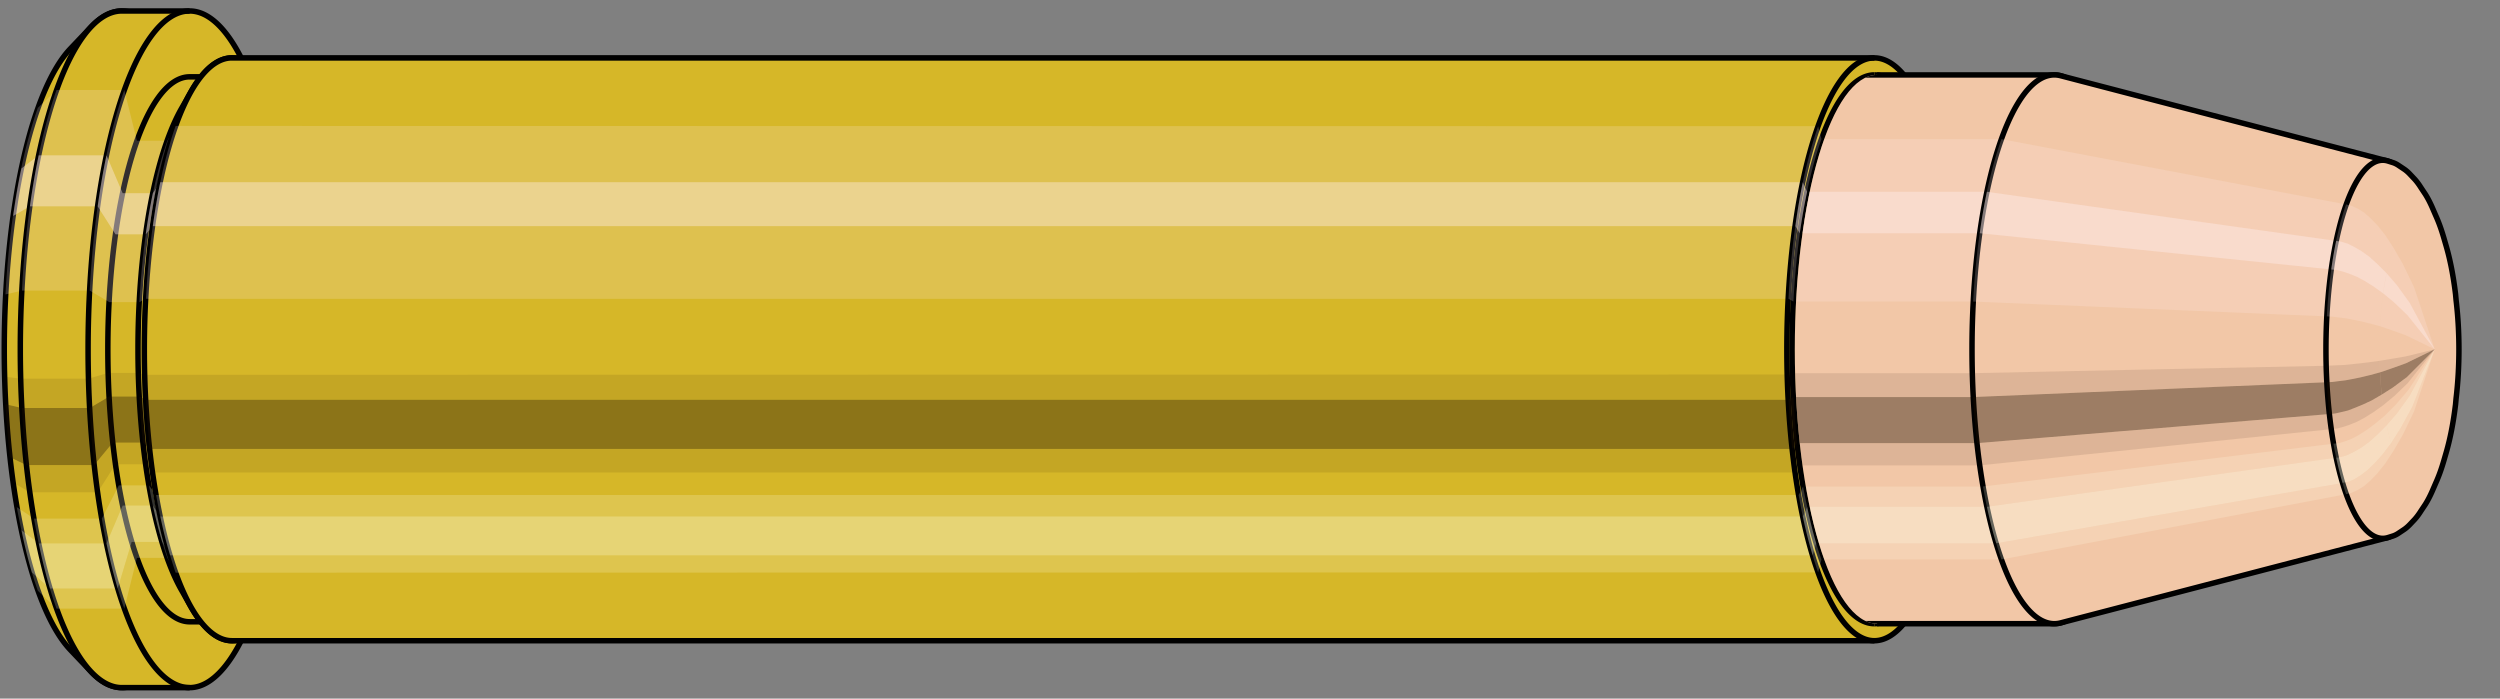 <svg viewBox="-0.36 -1.273 9.111 2.546" xmlns="http://www.w3.org/2000/svg" xmlns:xlink="http://www.w3.org/1999/xlink"><rect x="-0.36" y="-1.273" width="9.111" height="2.546" fill="#808080" stroke="none"/><defs><clipPath id="clip"><ellipse style="fill:white;stroke:none" cx="6.481"  cy="0"  rx="0.3"  ry="1"/><rect style="fill:white;" x="6.481"  y="-2"  width="100"  height="4"/></clipPath></defs><g id="calibersvg"><path style="fill:#d6b728;stroke:black;stroke-width:0.02;" d=" M -0.103 -1.096
 A 0.345 1.149 0 0 0 -0.103 1.096

 L -0.027 1.176
 A 0.37 1.233 0 1 0 -0.027 -1.176
 L -0.103 -1.096
 Z"/>
<path style="fill:#ffefef;opacity:0.2;" d=" M -0.222 -0.88
 A 0.345 1.149 0 0 0 -0.34 -0.2

 L -0.28 -0.214
 A 0.37 1.233 0 0 1 -0.154 -0.945

 L -0.222 -0.88
 Z "/>
<path style="fill:#ffefef;opacity:0.4;" d=" M -0.282 -0.659
 A 0.345 1.149 0 0 0 -0.312 -0.486

 L -0.251 -0.521
 A 0.37 1.233 0 0 1 -0.219 -0.707

 L -0.282 -0.659
 Z "/>
<path style="fill:#201000;opacity:0.1;" d=" M -0.343 0.1
 A 0.345 1.149 0 0 0 -0.34 0.2

 L -0.28 0.214
 A 0.37 1.233 0 0 1 -0.285 0.107

 L -0.343 0.1
 Z "/>
<path style="fill:#201000;opacity:0.4;" d=" M -0.34 0.2
 A 0.345 1.149 0 0 0 -0.324 0.393

 L -0.264 0.422
 A 0.37 1.233 0 0 1 -0.28 0.214

 L -0.34 0.2
 Z "/>
<path style="fill:#201000;opacity:0.1;" d=" M -0.324 0.393
 A 0.345 1.149 0 0 0 -0.312 0.486

 L -0.251 0.521
 A 0.37 1.233 0 0 1 -0.264 0.422

 L -0.324 0.393
 Z "/>
<path style="fill:#ffffe8;opacity:0.2;" d=" M -0.299 0.575
 A 0.345 1.149 0 0 0 -0.282 0.659

 L -0.219 0.707
 A 0.37 1.233 0 0 1 -0.236 0.617

 L -0.299 0.575
 Z "/>
<path style="fill:#ffffe8;opacity:0.4;" d=" M -0.282 0.659
 A 0.345 1.149 0 0 0 -0.244 0.813

 L -0.178 0.872
 A 0.37 1.233 0 0 1 -0.219 0.707

 L -0.282 0.659
 Z "/>
<path style="fill:#ffffe8;opacity:0.2;" d=" M -0.244 0.813
 A 0.345 1.149 0 0 0 -0.222 0.88

 L -0.154 0.945
 A 0.37 1.233 0 0 1 -0.178 0.872

 L -0.244 0.813
 Z "/>
<path style="fill:#d6b728;stroke:black;stroke-width:0.02;" d=" M 0.084 -1.233
 A 0.37 1.233 0 0 0 0.084 1.233

 L 0.331 1.233
 A 0.37 1.233 0 0 0 0.331 -1.233
 L 0.084 -1.233
 Z "/>
<path style="fill:#ffefef;opacity:0.2;" d=" M -0.154 -0.945
 A 0.37 1.233 0 0 0 -0.28 -0.214

 L -0.033 -0.214
 A 0.37 1.233 0 0 1 0.093 -0.945

 L -0.154 -0.945
 Z "/>
<path style="fill:#ffefef;opacity:0.4;" d=" M -0.219 -0.707
 A 0.37 1.233 0 0 0 -0.251 -0.521

 L -0.004 -0.521
 A 0.37 1.233 0 0 1 0.028 -0.707

 L -0.219 -0.707
 Z "/>
<path style="fill:#201000;opacity:0.1;" d=" M -0.285 0.107
 A 0.37 1.233 0 0 0 -0.28 0.214

 L -0.033 0.214
 A 0.37 1.233 0 0 1 -0.038 0.107

 L -0.285 0.107
 Z "/>
<path style="fill:#201000;opacity:0.4;" d=" M -0.28 0.214
 A 0.37 1.233 0 0 0 -0.264 0.422

 L -0.017 0.422
 A 0.37 1.233 0 0 1 -0.033 0.214

 L -0.28 0.214
 Z "/>
<path style="fill:#201000;opacity:0.1;" d=" M -0.264 0.422
 A 0.37 1.233 0 0 0 -0.251 0.521

 L -0.004 0.521
 A 0.37 1.233 0 0 1 -0.017 0.422

 L -0.264 0.422
 Z "/>
<path style="fill:#ffffe8;opacity:0.2;" d=" M -0.236 0.617
 A 0.37 1.233 0 0 0 -0.219 0.707

 L 0.028 0.707
 A 0.37 1.233 0 0 1 0.011 0.617

 L -0.236 0.617
 Z "/>
<path style="fill:#ffffe8;opacity:0.4;" d=" M -0.219 0.707
 A 0.37 1.233 0 0 0 -0.178 0.872

 L 0.069 0.872
 A 0.37 1.233 0 0 1 0.028 0.707

 L -0.219 0.707
 Z "/>
<path style="fill:#ffffe8;opacity:0.2;" d=" M -0.178 0.872
 A 0.37 1.233 0 0 0 -0.154 0.945

 L 0.093 0.945
 A 0.37 1.233 0 0 1 0.069 0.872

 L -0.178 0.872
 Z "/>
<path style="fill:#d6b728;stroke:black;stroke-width:0.02;" d=" M 0.331 -0.993
 A 0.298 0.993 0 0 0 0.331 0.993

 L 0.441 0.993
 A 0.298 0.993 0 0 0 0.441 -0.993
 L 0.331 -0.993
 Z "/>
<path style="fill:none;stroke:black;stroke-width:0.02;" d=" M 0.331 -1.233
 A 0.37 1.233 0 0 0 0.331 1.233
"/>
<path style="fill:#ffefef;opacity:0.2;" d=" M 0.093 -0.945
 A 0.37 1.233 0 0 0 -0.033 -0.214

 L 0.038 -0.172
 L 0.148 -0.172
 A 0.298 0.993 0 0 1 0.25 -0.76

 L 0.139 -0.76
 L 0.093 -0.945
 Z "/>
<path style="fill:#ffefef;opacity:0.4;" d=" M 0.028 -0.707
 A 0.37 1.233 0 0 0 -0.004 -0.521

 L 0.061 -0.419
 L 0.171 -0.419
 A 0.298 0.993 0 0 1 0.197 -0.569

 L 0.087 -0.569
 L 0.028 -0.707
 Z "/>
<path style="fill:#201000;opacity:0.1;" d=" M -0.038 0.107
 A 0.37 1.233 0 0 0 -0.033 0.214

 L 0.038 0.172
 L 0.148 0.172
 A 0.298 0.993 0 0 1 0.144 0.086

 L 0.034 0.086
 L -0.038 0.107
 Z "/>
<path style="fill:#201000;opacity:0.4;" d=" M -0.033 0.214
 A 0.37 1.233 0 0 0 -0.017 0.422

 L 0.051 0.34
 L 0.161 0.34
 A 0.298 0.993 0 0 1 0.148 0.172

 L 0.038 0.172
 L -0.033 0.214
 Z "/>
<path style="fill:#201000;opacity:0.1;" d=" M -0.017 0.422
 A 0.37 1.233 0 0 0 -0.004 0.521

 L 0.061 0.419
 L 0.171 0.419
 A 0.298 0.993 0 0 1 0.161 0.34

 L 0.051 0.34
 L -0.017 0.422
 Z "/>
<path style="fill:#ffffe8;opacity:0.2;" d=" M 0.011 0.617
 A 0.37 1.233 0 0 0 0.028 0.707

 L 0.087 0.569
 L 0.197 0.569
 A 0.298 0.993 0 0 1 0.183 0.496

 L 0.073 0.496
 L 0.011 0.617
 Z "/>
<path style="fill:#ffffe8;opacity:0.4;" d=" M 0.028 0.707
 A 0.37 1.233 0 0 0 0.069 0.872

 L 0.12 0.702
 L 0.231 0.702
 A 0.298 0.993 0 0 1 0.197 0.569

 L 0.087 0.569
 L 0.028 0.707
 Z "/>
<path style="fill:#ffffe8;opacity:0.2;" d=" M 0.069 0.872
 A 0.37 1.233 0 0 0 0.093 0.945

 L 0.139 0.76
 L 0.25 0.76
 A 0.298 0.993 0 0 1 0.231 0.702

 L 0.12 0.702
 L 0.069 0.872
 Z "/>
<path style="fill:#d6b728;stroke:black;stroke-width:0.02;" d=" M 0.3 -0.875
 A 0.298 0.993 0 0 0 0.3 0.875

 L 0.335 0.936
 A 0.319 1.062 0 1 0 0.335 -0.936
 L 0.3 -0.875
 Z "/>
<path style="fill:#ffefef;opacity:0.2;" d=" M 0.25 -0.76
 A 0.298 0.993 0 0 0 0.148 -0.172

 L 0.172 -0.184
 A 0.319 1.062 0 0 1 0.28 -0.814

 L 0.25 -0.76
 Z "/>
<path style="fill:#ffefef;opacity:0.4;" d=" M 0.197 -0.569
 A 0.298 0.993 0 0 0 0.171 -0.419

 L 0.197 -0.449
 A 0.319 1.062 0 0 1 0.224 -0.609

 L 0.197 -0.569
 Z "/>
<path style="fill:#201000;opacity:0.1;" d=" M 0.144 0.086
 A 0.298 0.993 0 0 0 0.148 0.172

 L 0.172 0.184
 A 0.319 1.062 0 0 1 0.168 0.093

 L 0.144 0.086
 Z "/>
<path style="fill:#201000;opacity:0.4;" d=" M 0.148 0.172
 A 0.298 0.993 0 0 0 0.161 0.34

 L 0.186 0.363
 A 0.319 1.062 0 0 1 0.172 0.184

 L 0.148 0.172
 Z "/>
<path style="fill:#201000;opacity:0.1;" d=" M 0.161 0.34
 A 0.298 0.993 0 0 0 0.171 0.419

 L 0.197 0.449
 A 0.319 1.062 0 0 1 0.186 0.363

 L 0.161 0.34
 Z "/>
<path style="fill:#ffffe8;opacity:0.2;" d=" M 0.183 0.496
 A 0.298 0.993 0 0 0 0.197 0.569

 L 0.224 0.609
 A 0.319 1.062 0 0 1 0.209 0.531

 L 0.183 0.496
 Z "/>
<path style="fill:#ffffe8;opacity:0.4;" d=" M 0.197 0.569
 A 0.298 0.993 0 0 0 0.231 0.702

 L 0.26 0.751
 A 0.319 1.062 0 0 1 0.224 0.609

 L 0.197 0.569
 Z "/>
<path style="fill:#ffffe8;opacity:0.2;" d=" M 0.231 0.702
 A 0.298 0.993 0 0 0 0.25 0.76

 L 0.28 0.814
 A 0.319 1.062 0 0 1 0.26 0.751

 L 0.231 0.702
 Z "/>
<path style="fill:#d6b728;stroke:black;stroke-width:0.02;" d=" M 0.485 -1.062
 A 0.319 1.062 0 1 0 0.485 1.062

 L 6.471 1.062
 A 0.319 1.062 0 0 0 6.471 -1.062
 L 0.485 -1.062
 Z "/>
<path style="fill:#ffefef;opacity:0.2;" d=" M 0.28 -0.814
 A 0.319 1.062 0 0 0 0.172 -0.184

 L 6.158 -0.184
 A 0.319 1.062 0 0 1 6.266 -0.813

 L 0.28 -0.814
 Z "/>
<path style="fill:#ffefef;opacity:0.4;" d=" M 0.224 -0.609
 A 0.319 1.062 0 0 0 0.197 -0.449

 L 6.183 -0.449
 A 0.319 1.062 0 0 1 6.21 -0.609

 L 0.224 -0.609
 Z "/>
<path style="fill:#201000;opacity:0.1;" d=" M 0.168 0.093
 A 0.319 1.062 0 0 0 0.172 0.184

 L 6.158 0.184
 A 0.319 1.062 0 0 1 6.154 0.092

 L 0.168 0.093
 Z "/>
<path style="fill:#201000;opacity:0.4;" d=" M 0.172 0.184
 A 0.319 1.062 0 0 0 0.186 0.363

 L 6.172 0.363
 A 0.319 1.062 0 0 1 6.158 0.184

 L 0.172 0.184
 Z "/>
<path style="fill:#201000;opacity:0.1;" d=" M 0.186 0.363
 A 0.319 1.062 0 0 0 0.197 0.449

 L 6.183 0.449
 A 0.319 1.062 0 0 1 6.172 0.363

 L 0.186 0.363
 Z "/>
<path style="fill:#ffffe8;opacity:0.2;" d=" M 0.209 0.531
 A 0.319 1.062 0 0 0 0.224 0.609

 L 6.21 0.609
 A 0.319 1.062 0 0 1 6.195 0.531

 L 0.209 0.531
 Z "/>
<path style="fill:#ffffe8;opacity:0.4;" d=" M 0.224 0.609
 A 0.319 1.062 0 0 0 0.26 0.751

 L 6.246 0.751
 A 0.319 1.062 0 0 1 6.21 0.609

 L 0.224 0.609
 Z "/>
<path style="fill:#ffffe8;opacity:0.2;" d=" M 0.26 0.751
 A 0.319 1.062 0 0 0 0.28 0.814

 L 6.266 0.813
 A 0.319 1.062 0 0 1 6.246 0.751

 L 0.26 0.751
 Z "/>
<ellipse style="fill:black;opacity:0.7;" cx="6.471"  cy="0"  rx="0.3"  ry="1"/>
<path style="fill:none;stroke:black;stroke-width:0.02" d=" M 6.471 1
 A 0.3 1 0 0 0 6.471 -1
"/>
<path style="fill:none;stroke:black;stroke-width:0.02;" d=" M 6.471 -1.062
 A 0.319 1.062 0 0 0 6.471 1.062
"/>
<path style="fill:none;stroke:black;stroke-width:0.02;" d=" M 6.471 -1
 A 0.3 1 0 0 0 6.471 1
"/>
<path style="fill:#ffefef;opacity:0.2;" d=" M 6.266 -0.813
 A 0.319 1.062 0 0 0 6.158 -0.184

 L 6.176 -0.174
 A 0.3 1 0 0 1 6.278 -0.766

 L 6.266 -0.813
 Z "/>
<path style="fill:#ffefef;opacity:0.4;" d=" M 6.21 -0.609
 A 0.319 1.062 0 0 0 6.183 -0.449

 L 6.199 -0.423
 A 0.3 1 0 0 1 6.226 -0.574

 L 6.21 -0.609
 Z "/>
<path style="fill:#201000;opacity:0.1;" d=" M 6.154 0.092
 A 0.319 1.062 0 0 0 6.158 0.184

 L 6.176 0.174
 A 0.3 1 0 0 1 6.172 0.087

 L 6.154 0.092
 Z "/>
<path style="fill:#201000;opacity:0.4;" d=" M 6.158 0.184
 A 0.319 1.062 0 0 0 6.172 0.363

 L 6.189 0.342
 A 0.3 1 0 0 1 6.176 0.174

 L 6.158 0.184
 Z "/>
<path style="fill:#201000;opacity:0.1;" d=" M 6.172 0.363
 A 0.319 1.062 0 0 0 6.183 0.449

 L 6.199 0.423
 A 0.3 1 0 0 1 6.189 0.342

 L 6.172 0.363
 Z "/>
<path style="fill:#ffffe8;opacity:0.2;" d=" M 6.195 0.531
 A 0.319 1.062 0 0 0 6.21 0.609

 L 6.226 0.574
 A 0.3 1 0 0 1 6.211 0.5

 L 6.195 0.531
 Z "/>
<path style="fill:#ffffe8;opacity:0.4;" d=" M 6.21 0.609
 A 0.319 1.062 0 0 0 6.246 0.751

 L 6.259 0.707
 A 0.3 1 0 0 1 6.226 0.574

 L 6.21 0.609
 Z "/>
<path style="fill:#ffffe8;opacity:0.2;" d=" M 6.246 0.751
 A 0.319 1.062 0 0 0 6.266 0.813

 L 6.278 0.766
 A 0.3 1 0 0 1 6.259 0.707

 L 6.246 0.751
 Z "/>
</g><g clip-path="url(#clip)"><g id="bulletsvg" transform="translate(4.704 0)"><path style="fill:#f2c7a7;stroke:black;stroke-width:0.02;" d=" M -0.054 -0.881
 A 0.27 0.899 0 0 0 -0.054 0.881

 L 0.093 0.98
 A 0.3 1 0 1 0 0.093 -0.98
 L -0.054 -0.881
 Z"/>
<path style="fill:#ffefef;opacity:0.2;" d=" M -0.173 -0.689
 A 0.27 0.899 0 0 0 -0.266 -0.156

 L -0.143 -0.174
 A 0.3 1 0 0 1 -0.041 -0.766

 L -0.173 -0.689
 Z "/>
<path style="fill:#ffefef;opacity:0.4;" d=" M -0.221 -0.516
 A 0.27 0.899 0 0 0 -0.244 -0.38

 L -0.119 -0.423
 A 0.3 1 0 0 1 -0.093 -0.574

 L -0.221 -0.516
 Z "/>
<path style="fill:#201000;opacity:0.1;" d=" M -0.269 0.078
 A 0.27 0.899 0 0 0 -0.266 0.156

 L -0.143 0.174
 A 0.3 1 0 0 1 -0.146 0.087

 L -0.269 0.078
 Z "/>
<path style="fill:#201000;opacity:0.4;" d=" M -0.266 0.156
 A 0.27 0.899 0 0 0 -0.253 0.307

 L -0.13 0.342
 A 0.3 1 0 0 1 -0.143 0.174

 L -0.266 0.156
 Z "/>
<path style="fill:#201000;opacity:0.1;" d=" M -0.253 0.307
 A 0.27 0.899 0 0 0 -0.244 0.38

 L -0.119 0.423
 A 0.3 1 0 0 1 -0.13 0.342

 L -0.253 0.307
 Z "/>
<path style="fill:#ffffe8;opacity:0.2;" d=" M -0.234 0.45
 A 0.27 0.899 0 0 0 -0.221 0.516

 L -0.093 0.574
 A 0.3 1 0 0 1 -0.107 0.5

 L -0.234 0.45
 Z "/>
<path style="fill:#ffffe8;opacity:0.4;" d=" M -0.221 0.516
 A 0.27 0.899 0 0 0 -0.191 0.636

 L -0.06 0.707
 A 0.3 1 0 0 1 -0.093 0.574

 L -0.221 0.516
 Z "/>
<path style="fill:#ffffe8;opacity:0.2;" d=" M -0.191 0.636
 A 0.27 0.899 0 0 0 -0.173 0.689

 L -0.041 0.766
 A 0.3 1 0 0 1 -0.06 0.707

 L -0.191 0.636
 Z "/>
<path style="fill:#f2c7a7;stroke:black;stroke-width:0.02;" d=" M 0.152 -1
 A 0.3 1 0 0 0 0.152 1

 L 2.423 1
 A 0.3 1 0 0 0 2.423 -1
 L 0.152 -1
 Z "/>
<path style="fill:#ffefef;opacity:0.2;" d=" M -0.041 -0.766
 A 0.3 1 0 0 0 -0.143 -0.174

 L 2.127 -0.174
 A 0.3 1 0 0 1 2.23 -0.766

 L -0.041 -0.766
 Z "/>
<path style="fill:#ffefef;opacity:0.4;" d=" M -0.093 -0.574
 A 0.3 1 0 0 0 -0.119 -0.423

 L 2.151 -0.423
 A 0.3 1 0 0 1 2.177 -0.574

 L -0.093 -0.574
 Z "/>
<path style="fill:#201000;opacity:0.1;" d=" M -0.146 0.087
 A 0.3 1 0 0 0 -0.143 0.174

 L 2.127 0.174
 A 0.3 1 0 0 1 2.124 0.087

 L -0.146 0.087
 Z "/>
<path style="fill:#201000;opacity:0.4;" d=" M -0.143 0.174
 A 0.3 1 0 0 0 -0.13 0.342

 L 2.141 0.342
 A 0.3 1 0 0 1 2.127 0.174

 L -0.143 0.174
 Z "/>
<path style="fill:#201000;opacity:0.1;" d=" M -0.13 0.342
 A 0.3 1 0 0 0 -0.119 0.423

 L 2.151 0.423
 A 0.3 1 0 0 1 2.141 0.342

 L -0.13 0.342
 Z "/>
<path style="fill:#ffffe8;opacity:0.2;" d=" M -0.107 0.5
 A 0.3 1 0 0 0 -0.093 0.574

 L 2.177 0.574
 A 0.3 1 0 0 1 2.163 0.5

 L -0.107 0.5
 Z "/>
<path style="fill:#ffffe8;opacity:0.4;" d=" M -0.093 0.574
 A 0.3 1 0 0 0 -0.06 0.707

 L 2.211 0.707
 A 0.3 1 0 0 1 2.177 0.574

 L -0.093 0.574
 Z "/>
<path style="fill:#ffffe8;opacity:0.2;" d=" M -0.06 0.707
 A 0.3 1 0 0 0 -0.041 0.766

 L 2.23 0.766
 A 0.3 1 0 0 1 2.211 0.707

 L -0.06 0.707
 Z "/>
<path style="fill:#f2c7a7;stroke:black;stroke-width:0.02;" d=" M 2.446 -0.997
 A 0.3 1 0 1 0 2.446 0.997

 L 3.635 0.687
 A 0.207 0.689 0 0 0 3.635 -0.687
 L 2.446 -0.997
 Z "/>
<path style="fill:#ffefef;opacity:0.2;" d=" M 2.23 -0.766
 A 0.3 1 0 0 0 2.127 -0.174

 L 3.416 -0.12
 A 0.207 0.689 0 0 1 3.486 -0.528

 L 2.23 -0.766
 Z "/>
<path style="fill:#ffefef;opacity:0.4;" d=" M 2.177 -0.574
 A 0.3 1 0 0 0 2.151 -0.423

 L 3.432 -0.291
 A 0.207 0.689 0 0 1 3.45 -0.395

 L 2.177 -0.574
 Z "/>
<path style="fill:#201000;opacity:0.1;" d=" M 2.124 0.087
 A 0.3 1 0 0 0 2.127 0.174

 L 3.416 0.12
 A 0.207 0.689 0 0 1 3.413 0.06

 L 2.124 0.087
 Z "/>
<path style="fill:#201000;opacity:0.4;" d=" M 2.127 0.174
 A 0.3 1 0 0 0 2.141 0.342

 L 3.425 0.236
 A 0.207 0.689 0 0 1 3.416 0.12

 L 2.127 0.174
 Z "/>
<path style="fill:#201000;opacity:0.1;" d=" M 2.141 0.342
 A 0.3 1 0 0 0 2.151 0.423

 L 3.432 0.291
 A 0.207 0.689 0 0 1 3.425 0.236

 L 2.141 0.342
 Z "/>
<path style="fill:#ffffe8;opacity:0.2;" d=" M 2.163 0.5
 A 0.3 1 0 0 0 2.177 0.574

 L 3.45 0.395
 A 0.207 0.689 0 0 1 3.44 0.344

 L 2.163 0.5
 Z "/>
<path style="fill:#ffffe8;opacity:0.4;" d=" M 2.177 0.574
 A 0.3 1 0 0 0 2.211 0.707

 L 3.473 0.487
 A 0.207 0.689 0 0 1 3.45 0.395

 L 2.177 0.574
 Z "/>
<path style="fill:#ffffe8;opacity:0.2;" d=" M 2.211 0.707
 A 0.3 1 0 0 0 2.23 0.766

 L 3.486 0.528
 A 0.207 0.689 0 0 1 3.473 0.487

 L 2.211 0.707
 Z "/>
<path style="fill:#f2c7a7;stroke:black;stroke-width:0.02;" d=" M 3.639 -0.686
 A 0.207 0.689 0 1 0 3.639 0.686

 L 3.658 0.68
 A 0.205 0.683 0 0 0 3.679 0.669
 L 3.697 0.657
 A 0.201 0.67 0 0 0 3.719 0.638
 L 3.736 0.62
 A 0.195 0.651 0 0 0 3.759 0.589
 L 3.775 0.565
 A 0.187 0.624 0 0 0 3.8 0.517
 L 3.813 0.487
 A 0.176 0.588 0 0 0 3.842 0.407
 L 3.851 0.376
 A 0.163 0.542 0 0 0 3.885 0.201
 L 3.887 0.179
 A 0.145 0.483 0 0 0 3.887 -0.179
 L 3.885 -0.201
 A 0.163 0.542 0 0 0 3.851 -0.376
 L 3.842 -0.407
 A 0.176 0.588 0 0 0 3.813 -0.487
 L 3.8 -0.517
 A 0.187 0.624 0 0 0 3.775 -0.565
 L 3.759 -0.589
 A 0.195 0.651 0 0 0 3.736 -0.62
 L 3.719 -0.638
 A 0.201 0.67 0 0 0 3.697 -0.657
 L 3.679 -0.669
 A 0.205 0.683 0 0 0 3.658 -0.68
 L 3.639 -0.686
 Z "/>
<path style="fill:#ffefef;opacity:0.2;" d=" M 3.486 -0.528
 A 0.207 0.689 0 0 0 3.416 -0.12

 L 3.436 -0.119
 L 3.459 -0.116
 L 3.484 -0.113
 L 3.511 -0.108
 L 3.54 -0.102
 L 3.573 -0.094
 L 3.61 -0.084
 A 0.145 0.483 0 0 1 3.659 -0.37

 L 3.629 -0.416
 L 3.601 -0.451
 L 3.575 -0.478
 L 3.551 -0.499
 L 3.528 -0.513
 L 3.506 -0.523
 L 3.486 -0.528
 Z "/>
<path style="fill:#ffefef;opacity:0.4;" d=" M 3.45 -0.395
 A 0.207 0.689 0 0 0 3.432 -0.291

 L 3.452 -0.289
 L 3.475 -0.283
 L 3.499 -0.275
 L 3.526 -0.264
 L 3.554 -0.249
 L 3.586 -0.229
 L 3.621 -0.204
 A 0.145 0.483 0 0 1 3.634 -0.277

 L 3.6 -0.311
 L 3.57 -0.338
 L 3.542 -0.358
 L 3.516 -0.373
 L 3.492 -0.385
 L 3.47 -0.392
 L 3.45 -0.395
 Z "/>
<path style="fill:#201000;opacity:0.1;" d=" M 3.413 0.06
 A 0.207 0.689 0 0 0 3.416 0.12

 L 3.436 0.119
 L 3.459 0.116
 L 3.484 0.113
 L 3.511 0.108
 L 3.54 0.102
 L 3.573 0.094
 L 3.61 0.084
 A 0.145 0.483 0 0 1 3.608 0.042

 L 3.571 0.047
 L 3.538 0.051
 L 3.509 0.054
 L 3.482 0.057
 L 3.457 0.058
 L 3.434 0.059
 L 3.413 0.06
 Z "/>
<path style="fill:#201000;opacity:0.4;" d=" M 3.416 0.12
 A 0.207 0.689 0 0 0 3.425 0.236

 L 3.446 0.234
 L 3.468 0.229
 L 3.493 0.223
 L 3.519 0.213
 L 3.548 0.201
 L 3.58 0.186
 L 3.616 0.165
 A 0.145 0.483 0 0 1 3.61 0.084

 L 3.573 0.094
 L 3.54 0.102
 L 3.511 0.108
 L 3.484 0.113
 L 3.459 0.116
 L 3.436 0.119
 L 3.416 0.12
 Z "/>
<path style="fill:#201000;opacity:0.1;" d=" M 3.425 0.236
 A 0.207 0.689 0 0 0 3.432 0.291

 L 3.452 0.289
 L 3.475 0.283
 L 3.499 0.275
 L 3.526 0.264
 L 3.554 0.249
 L 3.586 0.229
 L 3.621 0.204
 A 0.145 0.483 0 0 1 3.616 0.165

 L 3.58 0.186
 L 3.548 0.201
 L 3.519 0.213
 L 3.493 0.223
 L 3.468 0.229
 L 3.446 0.234
 L 3.425 0.236
 Z "/>
<path style="fill:#ffffe8;opacity:0.2;" d=" M 3.44 0.344
 A 0.207 0.689 0 0 0 3.45 0.395

 L 3.47 0.392
 L 3.492 0.385
 L 3.516 0.373
 L 3.542 0.358
 L 3.57 0.338
 L 3.6 0.311
 L 3.634 0.277
 A 0.145 0.483 0 0 1 3.627 0.242

 L 3.592 0.271
 L 3.561 0.294
 L 3.533 0.312
 L 3.507 0.326
 L 3.483 0.335
 L 3.461 0.342
 L 3.44 0.344
 Z "/>
<path style="fill:#ffffe8;opacity:0.4;" d=" M 3.45 0.395
 A 0.207 0.689 0 0 0 3.473 0.487

 L 3.493 0.483
 L 3.515 0.474
 L 3.538 0.46
 L 3.563 0.441
 L 3.589 0.416
 L 3.618 0.384
 L 3.65 0.342
 A 0.145 0.483 0 0 1 3.634 0.277

 L 3.6 0.311
 L 3.57 0.338
 L 3.542 0.358
 L 3.516 0.373
 L 3.492 0.385
 L 3.47 0.392
 L 3.45 0.395
 Z "/>
<path style="fill:#ffffe8;opacity:0.2;" d=" M 3.473 0.487
 A 0.207 0.689 0 0 0 3.486 0.528

 L 3.506 0.523
 L 3.528 0.513
 L 3.551 0.499
 L 3.575 0.478
 L 3.601 0.451
 L 3.629 0.416
 L 3.659 0.37
 A 0.145 0.483 0 0 1 3.65 0.342

 L 3.618 0.384
 L 3.589 0.416
 L 3.563 0.441
 L 3.538 0.46
 L 3.515 0.474
 L 3.493 0.483
 L 3.473 0.487
 Z "/>
<path style="fill:#ffefef;opacity:0.2;" d=" M 3.659 -0.37
 A 0.145 0.483 0 0 0 3.61 -0.084

 L 3.651 -0.07
 L 3.704 -0.051
 L 3.809 0
 A 0 0 0 0 1 3.809 0

 L 3.734 -0.226
 L 3.693 -0.311
 L 3.659 -0.37
 Z "/>
<path style="fill:#ffefef;opacity:0.4;" d=" M 3.634 -0.277
 A 0.145 0.483 0 0 0 3.621 -0.204

 L 3.661 -0.171
 L 3.71 -0.124
 L 3.809 0
 A 0 0 0 0 1 3.809 0

 L 3.718 -0.169
 L 3.672 -0.233
 L 3.634 -0.277
 Z "/>
<path style="fill:#201000;opacity:0.1;" d=" M 3.608 0.042
 A 0.145 0.483 0 0 0 3.61 0.084

 L 3.651 0.07
 L 3.704 0.051
 L 3.809 0
 A 0 0 0 0 1 3.809 0

 L 3.703 0.026
 L 3.65 0.035
 L 3.608 0.042
 Z "/>
<path style="fill:#201000;opacity:0.4;" d=" M 3.61 0.084
 A 0.145 0.483 0 0 0 3.616 0.165

 L 3.657 0.139
 L 3.708 0.101
 L 3.809 0
 A 0 0 0 0 1 3.809 0

 L 3.704 0.051
 L 3.651 0.07
 L 3.61 0.084
 Z "/>
<path style="fill:#201000;opacity:0.1;" d=" M 3.616 0.165
 A 0.145 0.483 0 0 0 3.621 0.204

 L 3.661 0.171
 L 3.71 0.124
 L 3.809 0
 A 0 0 0 0 1 3.809 0

 L 3.708 0.101
 L 3.657 0.139
 L 3.616 0.165
 Z "/>
<path style="fill:#ffffe8;opacity:0.2;" d=" M 3.627 0.242
 A 0.145 0.483 0 0 0 3.634 0.277

 L 3.672 0.233
 L 3.718 0.169
 L 3.809 0
 A 0 0 0 0 1 3.809 0

 L 3.714 0.147
 L 3.666 0.203
 L 3.627 0.242
 Z "/>
<path style="fill:#ffffe8;opacity:0.4;" d=" M 3.634 0.277
 A 0.145 0.483 0 0 0 3.65 0.342

 L 3.685 0.287
 L 3.728 0.208
 L 3.809 0
 A 0 0 0 0 1 3.809 0

 L 3.718 0.169
 L 3.672 0.233
 L 3.634 0.277
 Z "/>
<path style="fill:#ffffe8;opacity:0.2;" d=" M 3.65 0.342
 A 0.145 0.483 0 0 0 3.659 0.37

 L 3.693 0.311
 L 3.734 0.226
 L 3.809 0
 A 0 0 0 0 1 3.809 0

 L 3.728 0.208
 L 3.685 0.287
 L 3.65 0.342
 Z "/>
</g></g></svg>